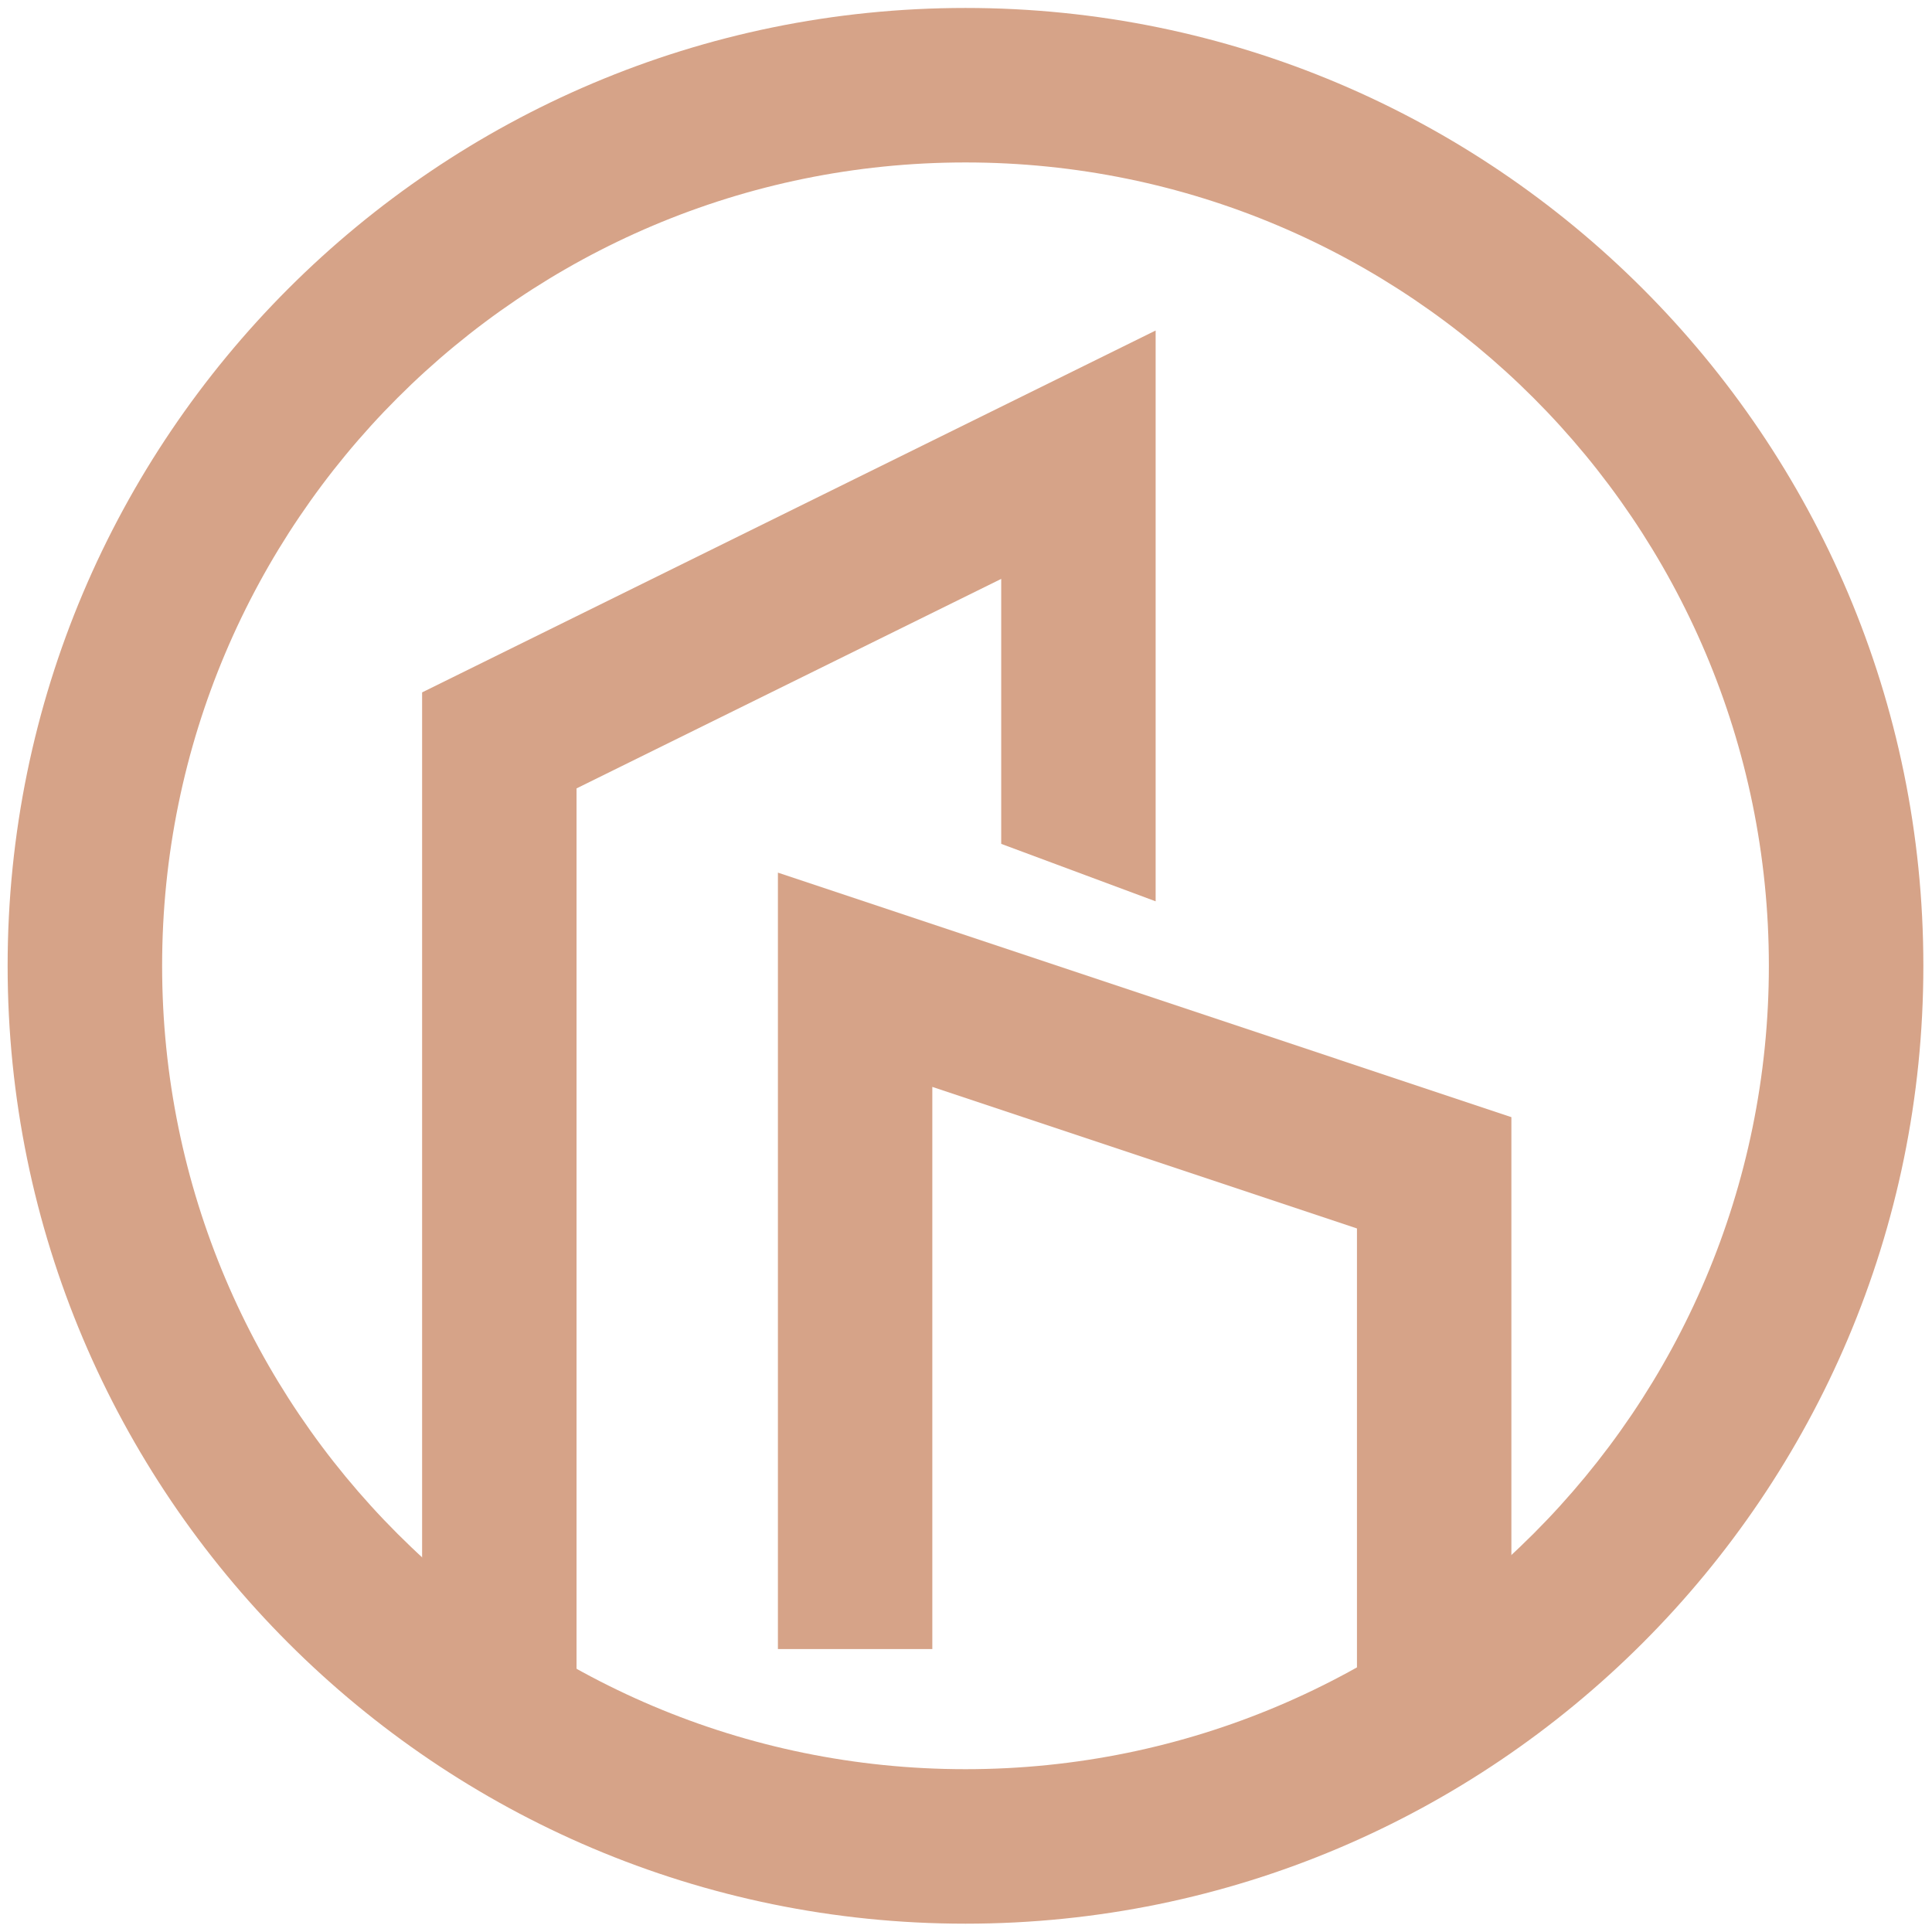 <?xml version="1.0" encoding="UTF-8" standalone="no"?>
<!DOCTYPE svg PUBLIC "-//W3C//DTD SVG 1.1//EN" "http://www.w3.org/Graphics/SVG/1.1/DTD/svg11.dtd">
<svg width="100%" height="100%" viewBox="0 0 591 591" version="1.1" xmlns="http://www.w3.org/2000/svg" xmlns:xlink="http://www.w3.org/1999/xlink" xml:space="preserve" xmlns:serif="http://www.serif.com/" style="fill-rule:evenodd;clip-rule:evenodd;stroke-linejoin:round;stroke-miterlimit:2;">
    <g id="symbol-outlines" serif:id="symbol outlines" transform="matrix(2.362,0,0,2.362,-1237.35,-612.69)">
        <g id="Logo">
            <g id="symbol-outlines1" serif:id="symbol outlines">
                <g transform="matrix(0.891,0,0,0.891,352.194,-74.388)">
                    <path d="M333,375.772C409.842,375.772 472.228,438.158 472.228,515C472.228,591.842 409.842,654.228 333,654.228C256.158,654.228 193.772,591.842 193.772,515C193.772,438.158 256.158,375.772 333,375.772ZM333,398.228C268.552,398.228 216.228,450.552 216.228,515C216.228,579.448 268.552,631.772 333,631.772C397.448,631.772 449.772,579.448 449.772,515C449.772,450.552 397.448,398.228 333,398.228Z" style="fill:rgb(214,163,136);"/>
                </g>
                <g transform="matrix(0.863,0,0,1,53.382,67.283)">
                    <path d="M718.587,308.84L695.413,301.4L695.413,325L695.413,267.084L631.683,294.217L631.683,417L608.508,417L608.508,281.783L718.587,234.916L718.587,308.84Z" style="fill:rgb(214,163,136);"/>
                </g>
                <g transform="matrix(-1.041,0,0,1,1366.59,66.283)">
                    <path d="M693.553,406.68L712.763,406.68L712.763,306.126L621.513,337.792L621.513,417L640.724,417L640.724,407L640.724,352.208L693.553,333.874L693.553,406.68Z" style="fill:rgb(214,163,136);"/>
                </g>
            </g>
        </g>
    </g>
</svg>
